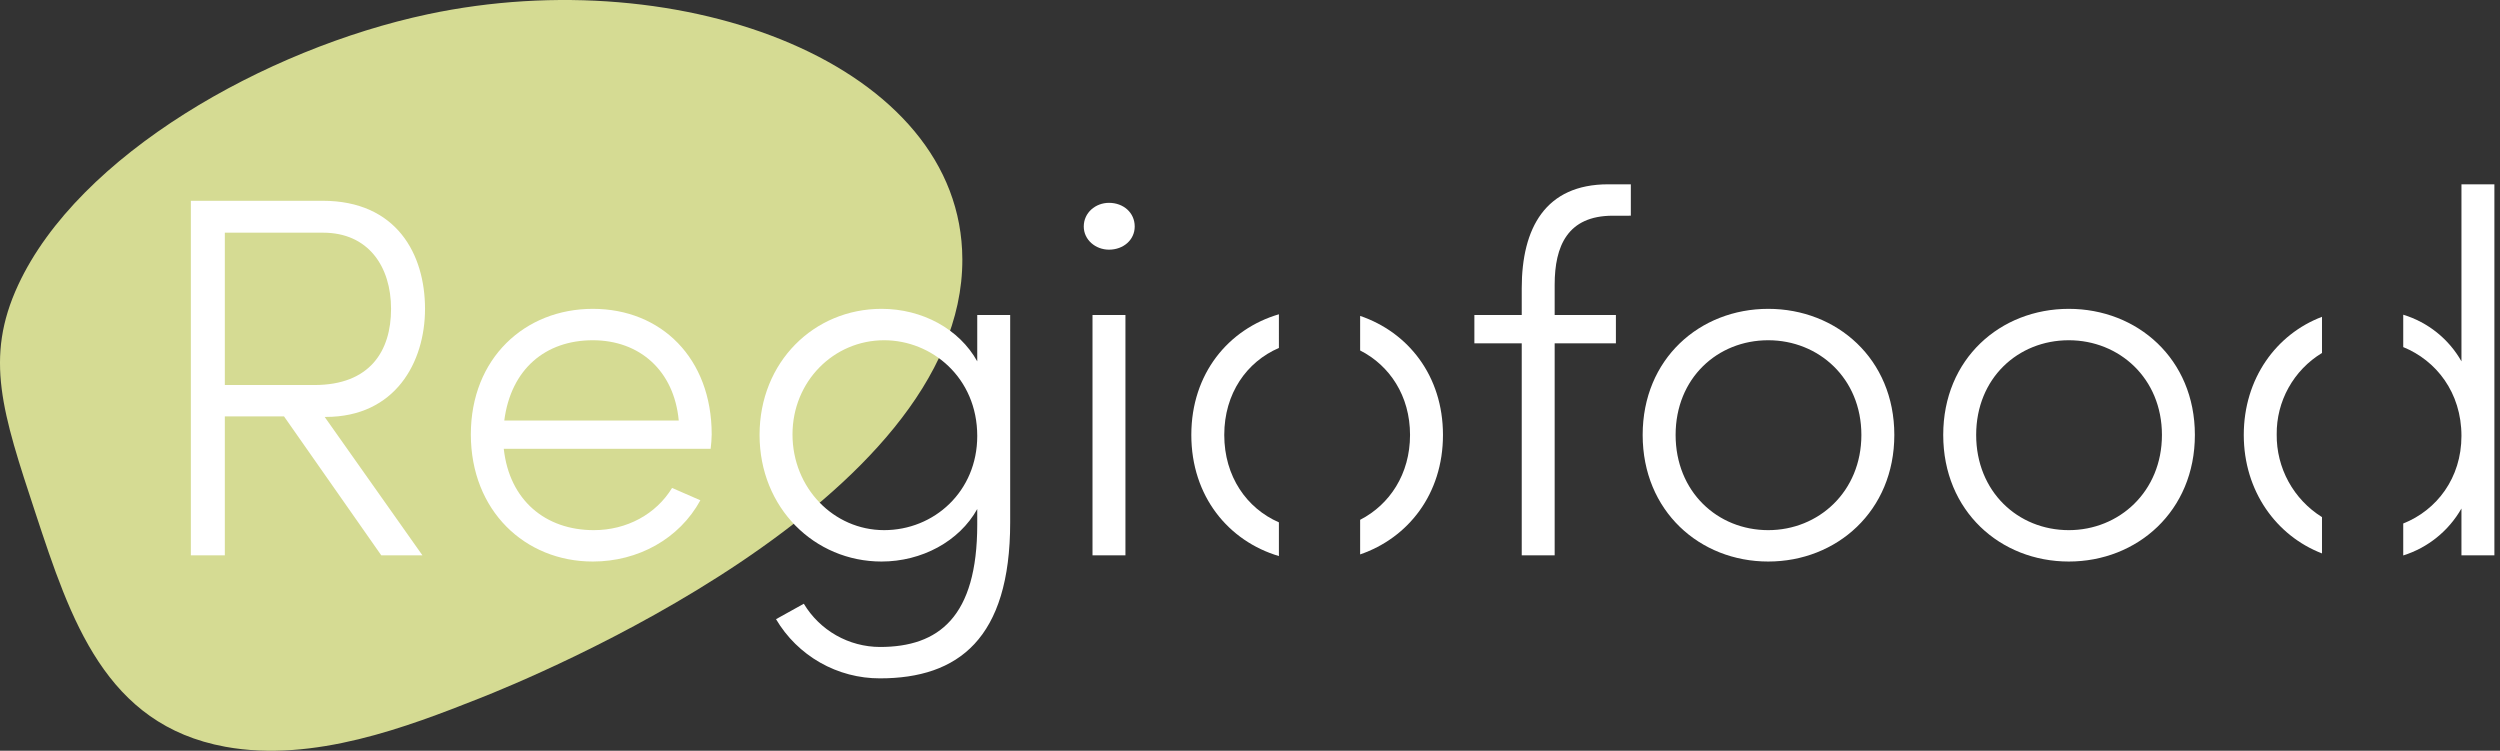 <svg xmlns="http://www.w3.org/2000/svg" width="333" height="100" viewBox="0 0 333 100" fill="none"><rect x="0" y="0" width="333" height="100" fill="#333333" stroke="none"/><g clip-path="url(#clip0_52_2177)"><path d="M63.892 93.009C54.288 96.807 41.767 101.618 30.011 99.468 14.024 96.543 9.415 82.563 4.726 68.343.298 54.915-2.087 47.681 2.414 37.974 10.463 20.615 35.363 6.5 56.956 1.904c33.99-7.236 71.157 6.693 71.228 32.637C128.276 66.893 70.607 90.355 63.892 93.009z" fill="#d5db93"/><path d="M43.246 55.535 56.269 73.972H50.786L37.832 55.466H29.947V73.972H25.423V26.744H42.972c9.871.0 13.641 7.129 13.641 14.395.0 7.13-3.976 14.396-13.23 14.396L43.246 55.535zM29.947 30.994V51.285H41.875C49.278 51.285 52.089 46.761 52.089 41.139c0-5.622-3.016-10.145-9.049-10.145H29.947z" fill="#fff"/><path d="M94.658 59.784H67.102C67.856 66.639 72.654 70.615 79.098 70.615 83.485 70.615 87.392 68.49 89.519 64.994l3.77 1.645C90.478 71.78 84.995 74.796 78.962 74.796 69.915 74.796 62.716 68.01 62.716 57.865c0-10.145 7.198-16.727 16.246-16.727 9.117.0 15.835 6.581 15.835 16.727C94.785 58.507 94.739 59.147 94.658 59.784zM90.409 56.014c-.617-6.649-5.21-10.693-11.448-10.693C72.654 45.321 68.061 49.159 67.17 56.014H90.409z" fill="#fff"/><path d="M130.169 41.962h4.387V69.587C134.556 85.078 127.632 90.357 117.213 90.357 114.418 90.364 111.67 89.64 109.241 88.257S104.787 84.881 103.366 82.474L107.068 80.418C108.12 82.17 109.607 83.621 111.384 84.63 113.162 85.639 115.17 86.171 117.214 86.176 125.028 86.176 130.169 82.199 130.169 69.861V67.804C127.77 72.123 122.766 74.796 117.42 74.796c-8.911.0-16.246-7.129-16.246-16.863.0-9.734 7.267-16.796 16.246-16.796 5.416.0 10.351 2.674 12.749 6.993V41.962zm0 16.108C130.169 50.324 124.138 45.321 117.763 45.321c-6.718.0-12.202 5.484-12.202 12.544.0 7.129 5.484 12.749 12.202 12.749C124.409 70.615 130.169 65.474 130.169 58.07V58.07z" fill="#fff"/><path d="M144.357 30.171C144.357 28.32 145.933 27.018 147.716 27.018c1.92.0 3.428 1.302 3.428 3.153.0 1.782-1.508 3.085-3.428 3.085C145.934 33.256 144.357 31.953 144.357 30.171zM145.522 73.972V41.962h4.387V73.972h-4.387z" fill="#fff"/><path d="M214.827 28.732C208.796 28.732 207.081 32.778 207.081 37.917v4.044H215.238v3.77H207.081V73.972h-4.386V45.731H196.387V41.962H202.695V38.396C202.695 30.376 205.848 24.55 214.211 24.55H217.227v4.181L214.827 28.732z" fill="#fff"/><path d="M218.803 57.933C218.803 47.788 226.412 41.138 235.529 41.138 244.645 41.138 252.324 47.787 252.324 57.933S244.647 74.796 235.529 74.796s-16.726-6.718-16.726-16.863zm29.133.0C247.936 50.393 242.249 45.321 235.53 45.321c-6.786.0-12.338 5.072-12.338 12.613C223.192 65.474 228.744 70.615 235.53 70.615 242.247 70.615 247.936 65.474 247.936 57.933z" fill="#fff"/><path d="M258.837 57.933C258.837 47.788 266.446 41.138 275.563 41.138 284.679 41.138 292.358 47.787 292.358 57.933S284.681 74.796 275.563 74.796s-16.726-6.718-16.726-16.863zm29.133.0C287.97 50.393 282.282 45.321 275.564 45.321c-6.786.0-12.338 5.072-12.338 12.613C263.226 65.474 268.778 70.615 275.564 70.615 282.28 70.615 287.97 65.474 287.97 57.933h0z" fill="#fff"/><path d="M170.35 69.577C166.07 67.714 163.071 63.473 163.071 57.934c0-5.538 2.999-9.744 7.279-11.587V41.86C163.643 43.835 158.684 49.744 158.684 57.933s4.959 14.143 11.666 16.135V69.577z" fill="#fff"/><path d="M181.17 42.078v4.603C185.084 48.67 187.817 52.708 187.817 57.933 187.817 63.159 185.084 67.23 181.17 69.239v4.609C187.542 71.661 192.204 65.839 192.204 57.933 192.204 50.028 187.54 44.246 181.17 42.078z" fill="#fff"/><path d="M309.29 68.879C307.423 67.716 305.887 66.091 304.83 64.162 303.773 62.232 303.231 60.063 303.257 57.863 303.233 55.687 303.776 53.542 304.835 51.64 305.893 49.738 307.429 48.144 309.29 47.017V42.199c-6.096 2.314-10.42 8.227-10.42 15.735.0 7.496 4.351 13.443 10.42 15.783V68.879z" fill="#fff"/><path d="M327.866 24.55V48.13C326.171 45.143 323.396 42.92 320.111 41.919V46.233C324.485 48.009 327.865 52.27 327.865 58.069 327.865 63.659 324.583 67.957 320.111 69.729v4.258C323.392 72.955 326.162 70.722 327.865 67.734v6.238H332.253V24.55h-4.387z" fill="#fff"/></g><defs><clipPath id="clip0_52_2177"><rect width="332.253" height="100" fill="#fff"/></clipPath></defs></svg>